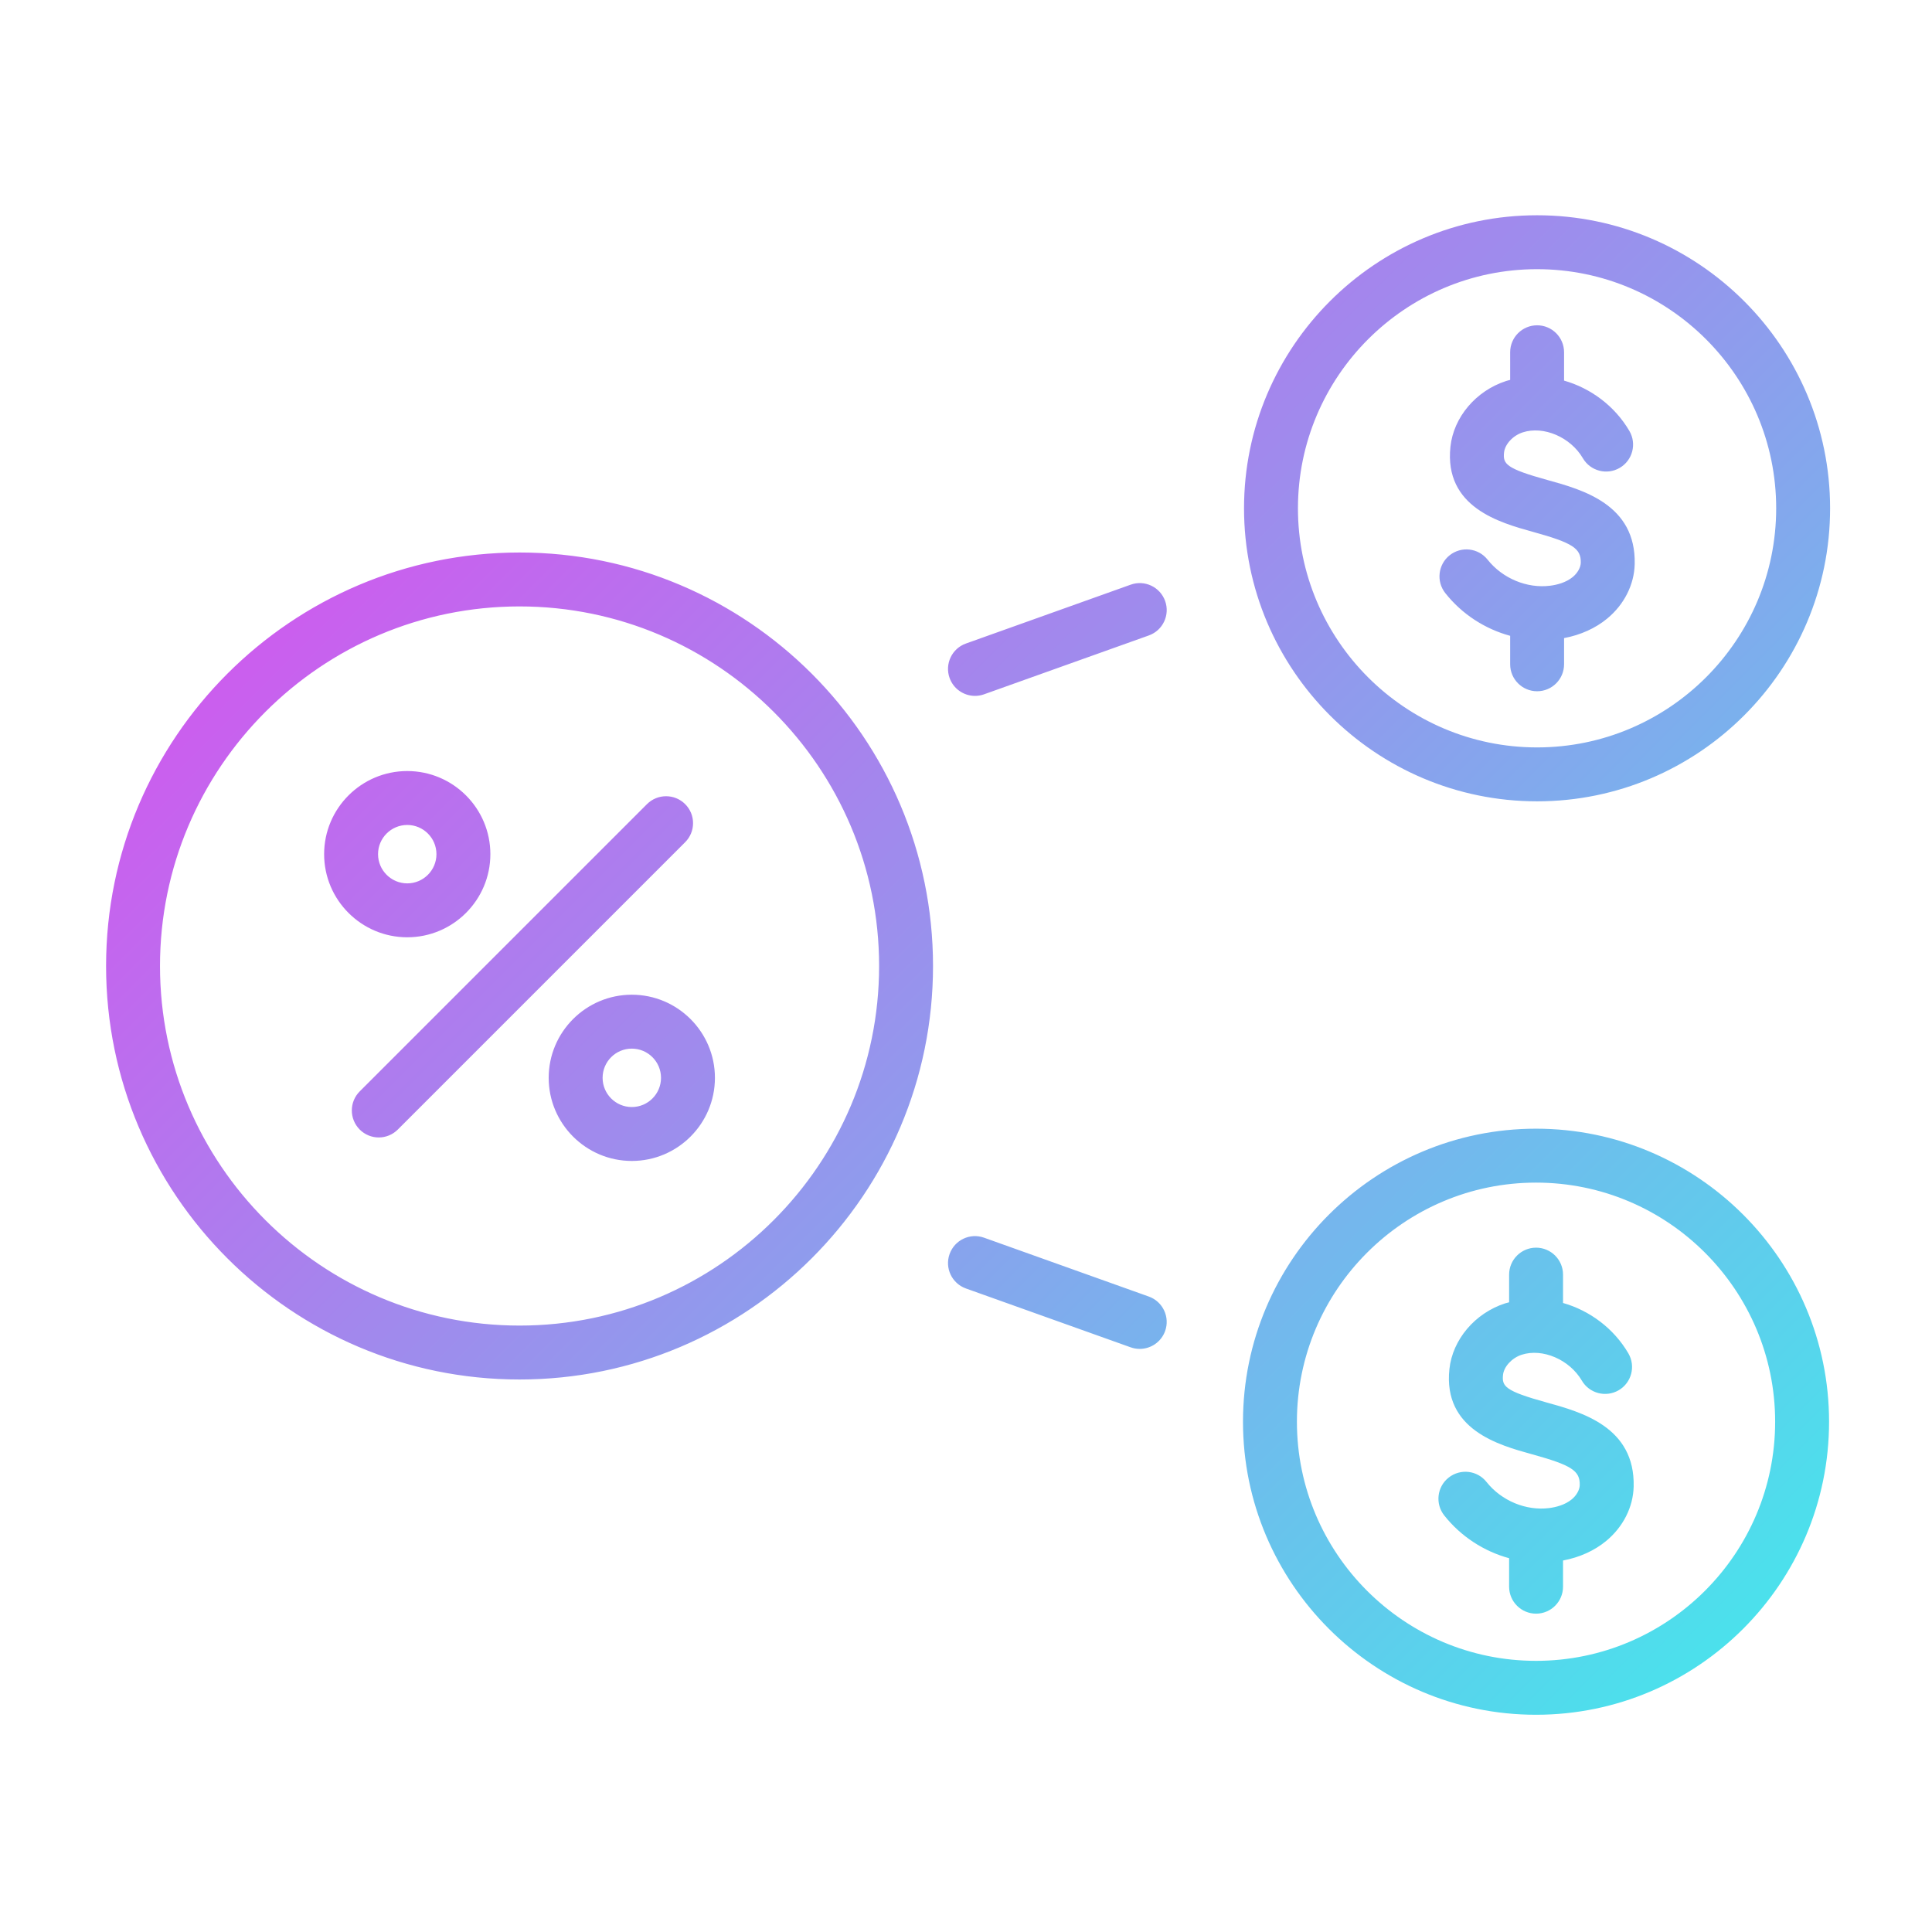 <?xml version="1.0" encoding="utf-8"?>
<!-- Generator: Adobe Illustrator 26.0.2, SVG Export Plug-In . SVG Version: 6.00 Build 0)  -->
<svg version="1.1" id="outline" xmlns="http://www.w3.org/2000/svg" xmlns:xlink="http://www.w3.org/1999/xlink" x="0px" y="0px"
	 viewBox="0 0 430 430" style="enable-background:new 0 0 430 430;" xml:space="preserve">
<style type="text/css">
	.st0{fill:url(#SVGID_1_);}
	.st1{fill:url(#SVGID_00000140704078373961653400000003527148542889859488_);}
	.st2{fill:url(#SVGID_00000109745556061187914600000016596755942797883277_);}
	.st3{fill:url(#SVGID_00000166670058739073434560000002029404607313870473_);}
	.st4{fill:url(#SVGID_00000078035981990483326550000005105728284108503222_);}
	.st5{fill:url(#SVGID_00000106119327050151476020000006797616301007377306_);}
	.st6{fill:url(#SVGID_00000065785740218790808680000018040934625425611449_);}
	.st7{fill:url(#SVGID_00000062152400255003306870000002993543922595640457_);}
	.st8{fill:url(#SVGID_00000063593372357506068780000013208626102124104066_);}
	.st9{fill:url(#SVGID_00000017505940854114632030000009085173306568591796_);}
	.st10{fill:url(#SVGID_00000181080136393169146830000012577687220896693929_);}
	.st11{fill:url(#SVGID_00000166642446561394196250000016967048831893609907_);}
	.st12{fill:url(#SVGID_00000168823492483518117370000018043460711576181923_);}
	.st13{fill:url(#SVGID_00000096046355428075284410000010201605939515133584_);}
	.st14{fill:url(#SVGID_00000101067565077313110170000008395984656005178516_);}
	.st15{fill:url(#SVGID_00000028316773275157592190000014628488274956458397_);}
	.st16{fill:url(#SVGID_00000070094755574234199830000003169068102154799252_);}
	.st17{fill:url(#SVGID_00000139261214029384071070000010494776775555944608_);}
	.st18{fill:url(#SVGID_00000028311982347425422050000006109529247553050815_);}
	.st19{fill:url(#SVGID_00000028316866985034211420000013492078247981055642_);}
	.st20{fill:url(#SVGID_00000039824922692542790850000009203021576270471586_);}
	.st21{fill:url(#SVGID_00000007405123898467589840000001779108530375284650_);}
	.st22{fill:url(#SVGID_00000039109485396987101200000000467126878108362125_);}
	.st23{fill:url(#SVGID_00000011717762730844920120000011600356320209062843_);}
	.st24{fill:url(#SVGID_00000070101009653013016380000009925562920193898652_);}
	.st25{fill:url(#SVGID_00000003070003271776883790000013315392329758408606_);}
	.st26{fill:url(#SVGID_00000057139116545721506590000016153985638575972784_);}
	.st27{fill:url(#SVGID_00000026121331812754508620000005951976028986765994_);}
	.st28{fill:url(#SVGID_00000135662887312763940330000011586654412282553482_);}
	.st29{fill:url(#SVGID_00000119118744933916034110000013293713881595467159_);}
	.st30{fill:url(#SVGID_00000041977094942026705810000009912961864904992899_);}
	.st31{fill:url(#SVGID_00000151540266719238595090000013233068395997519517_);}
	.st32{fill:url(#SVGID_00000021120069275137453160000000975604848111248829_);}
	.st33{fill:url(#SVGID_00000103984424360836445870000002470926193448980382_);}
	.st34{fill:url(#SVGID_00000005945325838385343440000006190187460950090882_);}
	.st35{fill:url(#SVGID_00000135670895781364127360000011038458593976173463_);}
	.st36{fill:url(#SVGID_00000085946357722219613930000001105982486956094858_);}
	.st37{fill:url(#SVGID_00000165935691485284908500000011185039951267511437_);}
	.st38{fill:url(#SVGID_00000006675118678503145790000014234148335011313080_);}
	.st39{fill:url(#SVGID_00000054972648412030370990000011572032861040249002_);}
	.st40{fill:url(#SVGID_00000149342188817013653920000017496693501790012561_);}
	.st41{fill:url(#SVGID_00000159470253741459076370000002190672931232372865_);}
	.st42{fill:url(#SVGID_00000035533381991173473900000016371069855860393895_);}
	.st43{fill:url(#SVGID_00000123415366059385923830000016433811084537153946_);}
	.st44{fill:url(#SVGID_00000053515600182270212210000014087767008418873265_);}
	.st45{fill:url(#SVGID_00000085958394280879664910000001015579869744170123_);}
	.st46{fill:url(#SVGID_00000067921377289690566300000018036085032228149903_);}
	.st47{fill:url(#SVGID_00000090973650949844415980000010822437416063271581_);}
	.st48{fill:url(#SVGID_00000113316845494211830010000005589526040714720909_);}
	.st49{fill:url(#SVGID_00000172414197728599404670000015973888747970212009_);}
	.st50{fill:url(#SVGID_00000127034183057724019530000000908519958205081736_);}
	.st51{fill:url(#SVGID_00000031896579020205053590000008660645613211035294_);}
	.st52{fill:url(#SVGID_00000091716494995591586400000013622897300463826604_);}
	.st53{fill:url(#SVGID_00000000911892366360107070000013060614893469222581_);}
	.st54{fill:url(#SVGID_00000105389608564390634790000017674790905705743261_);}
	.st55{fill:url(#SVGID_00000059285536929624375410000000002940338782968246_);}
	.st56{fill:url(#SVGID_00000080918023607858984930000009811569368192974221_);}
	.st57{fill:url(#SVGID_00000108268504197883226320000009463691817440112315_);}
</style>
<linearGradient id="SVGID_1_" gradientUnits="userSpaceOnUse" x1="123.202" y1="77.347" x2="398.173" y2="352.318">
	<stop  offset="0" style="stop-color:#cb5eee"/>
	<stop  offset="1" style="stop-color:#4be1ec"/>
</linearGradient>
<path class="st0" d="M321.68,132.01c-2.06-2.6-1.62-6.37,0.97-8.43c2.6-2.06,6.37-1.62,8.43,0.97c3.32,4.19,8.79,6.47,13.94,5.81
	c1.44-0.18,3.49-0.67,5.04-1.95c1.05-0.87,1.74-2.1,1.77-3.15c0.08-3.22-1.81-4.44-10.63-6.88c-7.41-2.05-19.81-5.48-18.38-18.95
	c0.7-6.58,5.68-12.46,12.39-14.63c0.3-0.1,0.6-0.16,0.9-0.24v-6.16c0-3.31,2.69-6,6-6s6,2.69,6,6v6.31
	c5.9,1.68,11.27,5.62,14.54,11.21c1.67,2.86,0.71,6.54-2.15,8.21c-2.86,1.67-6.54,0.71-8.21-2.15c-2.73-4.68-8.74-7.26-13.38-5.75
	c-2.17,0.7-3.96,2.63-4.16,4.48c-0.27,2.54,0.42,3.57,9.65,6.12c7.86,2.17,19.75,5.46,19.43,18.73c-0.11,4.57-2.34,8.99-6.12,12.11
	c-2.61,2.16-5.91,3.65-9.6,4.35v5.83c0,3.31-2.69,6-6,6s-6-2.69-6-6v-6.34C330.51,139.99,325.4,136.71,321.68,132.01z
	 M276.88,113.13c0-35.96,29.26-65.22,65.22-65.22s65.22,29.26,65.22,65.22s-29.26,65.22-65.22,65.22S276.88,149.09,276.88,113.13z
	 M288.88,113.13c0,29.35,23.87,53.22,53.22,53.22s53.22-23.87,53.22-53.22c0-29.34-23.87-53.22-53.22-53.22
	S288.88,83.79,288.88,113.13z M344.17,312.13c-9.23-2.55-9.91-3.58-9.65-6.12c0.2-1.85,1.98-3.78,4.16-4.49
	c4.64-1.5,10.64,1.08,13.38,5.75c1.67,2.86,5.35,3.82,8.21,2.15c2.86-1.67,3.82-5.35,2.15-8.21c-3.27-5.59-8.64-9.53-14.54-11.21
	v-6.31c0-3.31-2.69-6-6-6s-6,2.69-6,6v6.16c-0.3,0.08-0.6,0.15-0.9,0.24c-6.71,2.18-11.69,8.06-12.39,14.63
	c-1.43,13.48,10.97,16.91,18.38,18.95c8.82,2.44,10.71,3.66,10.63,6.88c-0.03,1.05-0.72,2.29-1.77,3.15
	c-1.55,1.28-3.59,1.76-5.04,1.95c-5.15,0.65-10.63-1.63-13.94-5.81c-2.06-2.6-5.83-3.03-8.43-0.97c-2.6,2.06-3.03,5.83-0.97,8.43
	c3.72,4.69,8.83,7.98,14.43,9.51v6.34c0,3.31,2.69,6,6,6s6-2.69,6-6v-5.83c3.69-0.7,6.99-2.19,9.6-4.35
	c3.78-3.12,6.01-7.54,6.12-12.11C363.92,317.59,352.03,314.3,344.17,312.13z M407.09,316.43c0,35.96-29.26,65.22-65.22,65.22
	s-65.22-29.26-65.22-65.22s29.26-65.22,65.22-65.22S407.09,280.47,407.09,316.43z M395.09,316.43c0-29.34-23.87-53.22-53.22-53.22
	c-29.34,0-53.22,23.87-53.22,53.22s23.87,53.22,53.22,53.22C371.22,369.65,395.09,345.77,395.09,316.43z M207.66,215
	c0,50.74-41.28,92.03-92.03,92.03S23.61,265.74,23.61,215s41.28-92.03,92.03-92.03S207.66,164.26,207.66,215z M195.66,215
	c0-44.13-35.9-80.03-80.03-80.03S35.61,170.87,35.61,215s35.9,80.03,80.03,80.03S195.66,259.13,195.66,215z M152.49,178.97
	c-2.34-2.34-6.14-2.34-8.49,0l-63.94,63.94c-2.34,2.34-2.34,6.14,0,8.49c1.17,1.17,2.71,1.76,4.24,1.76s3.07-0.59,4.24-1.76
	l63.94-63.94C154.84,185.11,154.84,181.31,152.49,178.97z M159.12,239.89c0,10.2-8.3,18.5-18.5,18.5s-18.5-8.3-18.5-18.5
	s8.3-18.5,18.5-18.5S159.12,229.69,159.12,239.89z M147.12,239.89c0-3.58-2.91-6.5-6.5-6.5s-6.5,2.91-6.5,6.5
	c0,3.58,2.91,6.5,6.5,6.5S147.12,243.47,147.12,239.89z M90.64,208.61c-10.2,0-18.5-8.3-18.5-18.5s8.3-18.5,18.5-18.5
	s18.5,8.3,18.5,18.5S100.84,208.61,90.64,208.61z M90.64,196.61c3.58,0,6.5-2.91,6.5-6.5c0-3.58-2.91-6.5-6.5-6.5
	c-3.58,0-6.5,2.91-6.5,6.5C84.14,193.69,87.06,196.61,90.64,196.61z M251.65,130.13l-36.67,13.1c-3.12,1.11-4.75,4.55-3.63,7.67
	c0.88,2.45,3.19,3.98,5.65,3.98c0.67,0,1.35-0.11,2.02-0.35l36.67-13.1c3.12-1.11,4.75-4.55,3.63-7.67
	C258.2,130.64,254.77,129.01,251.65,130.13z M255.69,288.57l-36.67-13.1c-3.12-1.12-6.55,0.51-7.67,3.63
	c-1.12,3.12,0.51,6.55,3.63,7.67l36.67,13.1c0.67,0.24,1.35,0.35,2.02,0.35c2.46,0,4.77-1.53,5.65-3.98
	C260.43,293.12,258.81,289.69,255.69,288.57z"/>
</svg>
